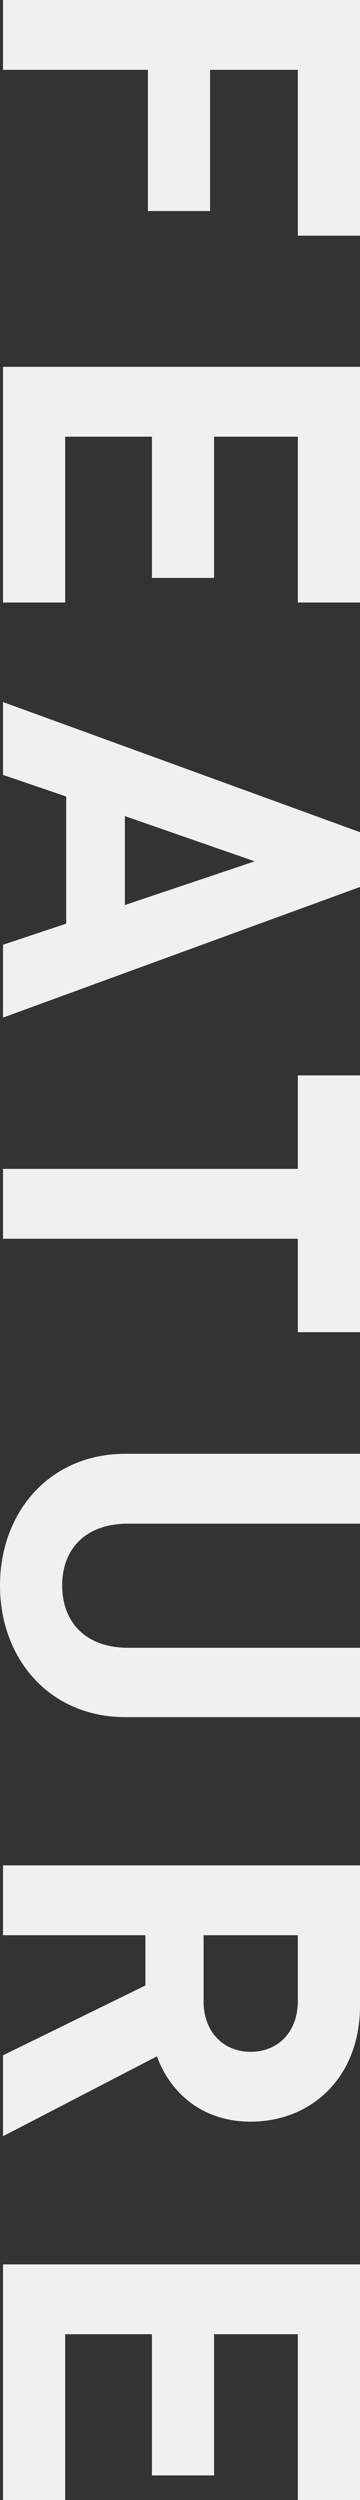 <svg xmlns="http://www.w3.org/2000/svg" width="149.344" height="1034.8" viewBox="0 0 149.344 1034.8">
  <rect x="0" y="0" width="149.344" height="1034.8" fill="#333333" stroke="none"/>
  <path id="パス_29862" data-name="パス 29862" d="M-416.728-122.3V-148.1H-514.28V0h28.912V-60.112h58.448V-85.9h-58.448v-36.4ZM-264.888,0V-25.792h-68.64V-61.776h58.448V-87.568h-58.448V-122.3h68.64V-148.1H-362.44V0ZM-93.08,0l-54.08-148.1h-22.672L-223.7,0h30.16l8.944-26.208h52.624L-123.24,0Zm-46.592-50.544h-36.816l18.72-53.872Zm176.8-71.76V-148.1H-69.16V-122.3h38.688V0H-1.56V-122.3ZM196.456-50.752V-148.1h-28.7v96.3c0,17.056-10.192,27.248-25.792,27.248s-25.584-10.192-25.584-27.248v-96.3H87.464v97.344c0,31.408,24.128,52,54.5,52S196.456-19.344,196.456-50.752ZM369.928,0,336.856-63.856c14.352-5.2,27.04-18.1,27.04-38.9,0-24.752-17.888-45.344-48.048-45.344H257.816V0h28.912V-59.072h20.8L336.44,0ZM334.984-102.752c0,11.44-8.32,19.552-21.008,19.552H286.728v-39.1h27.248C326.664-122.3,334.984-114.192,334.984-102.752ZM520.52,0V-25.792H451.88V-61.776h58.448V-87.568H451.88V-122.3h68.64V-148.1H422.968V0Z" transform="translate(1.248 514.28) rotate(90)" fill="#f0f0f0"/>
</svg>
